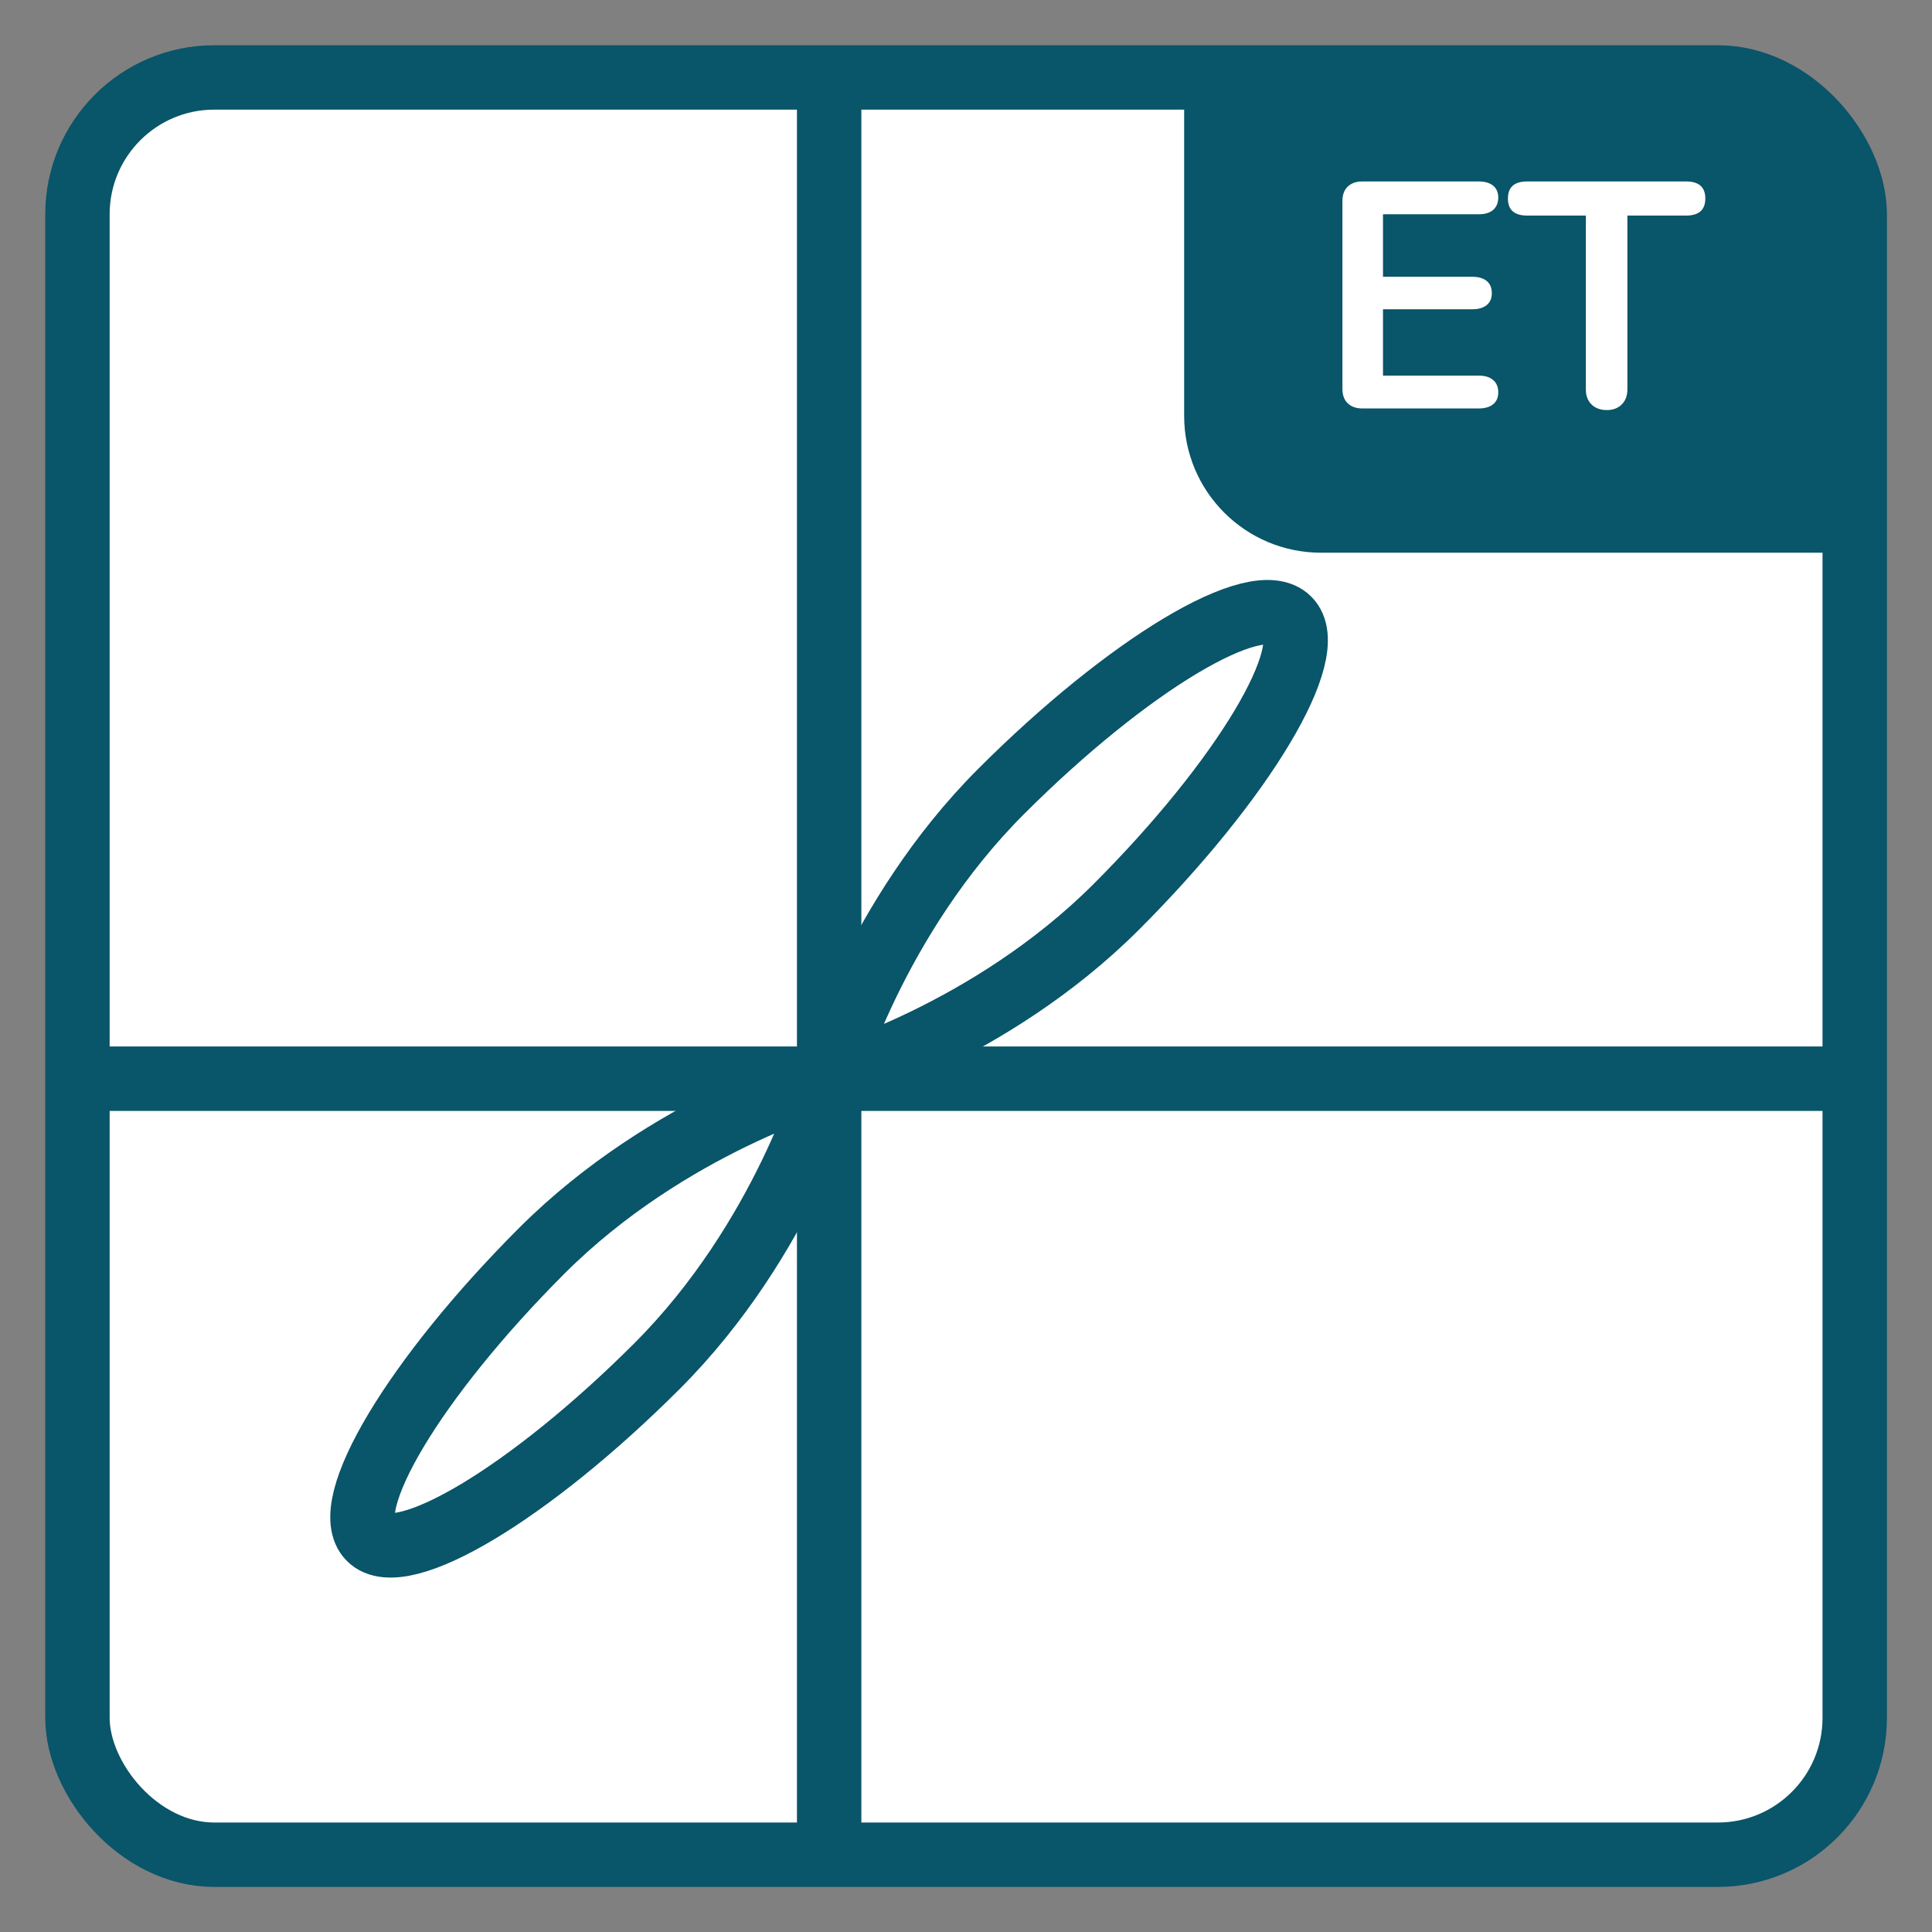 <?xml version="1.0" encoding="UTF-8"?> <svg xmlns="http://www.w3.org/2000/svg" xmlns:xlink="http://www.w3.org/1999/xlink" id="Ebene_1" data-name="Ebene 1" viewBox="0 0 120 120"><rect x="0" y="0" width="120" height="120" fill="#808080" stroke="none"/><defs><style> .cls-1 { clip-path: url(#clippath-2); } .cls-2, .cls-3, .cls-4 { stroke-width: 0px; } .cls-2, .cls-5, .cls-6 { fill: none; } .cls-7 { clip-path: url(#clippath-1); } .cls-3 { fill: #fff; } .cls-5, .cls-6 { stroke: #095569; stroke-width: 4px; } .cls-8 { clip-path: url(#clippath); } .cls-9 { clip-path: url(#clippath-3); } .cls-6 { stroke-linecap: round; } .cls-4 { fill: #095569; } </style><clipPath id="clippath"><rect class="cls-2" x="2.81" y="2.81" width="114.39" height="114.39"></rect></clipPath><clipPath id="clippath-1"><rect class="cls-2" x="4.81" y="4.81" width="110.39" height="110.39" rx="8.5" ry="8.5"></rect></clipPath><clipPath id="clippath-2"><rect class="cls-2" x="2.81" y="2.81" width="114.39" height="114.39"></rect></clipPath><clipPath id="clippath-3"><rect class="cls-2" x="2.81" y="2.81" width="114.39" height="114.39"></rect></clipPath></defs><g class="cls-8"><rect class="cls-3" x="4.81" y="4.81" width="110.39" height="110.39" rx="8.5" ry="8.5"></rect></g><g class="cls-7"><path class="cls-4" d="M73.55,2.81v23.02c0,4.7,3.81,8.5,8.5,8.5h35.14V2.81h-43.65Z"></path></g><g class="cls-1"><rect class="cls-5" x="4.81" y="4.81" width="110.39" height="110.39" rx="8.5" ry="8.5"></rect></g><g><path class="cls-3" d="M83.71,25.05c-.22-.21-.33-.51-.33-.9v-11.66c0-.39.11-.69.33-.9.22-.21.52-.32.91-.32h7.22c.39,0,.69.09.9.26s.32.42.32.74-.11.59-.32.77c-.21.18-.51.27-.9.27h-5.94v3.88h5.54c.39,0,.69.09.9.26.21.17.32.43.32.76s-.11.57-.32.74c-.21.17-.51.26-.9.26h-5.54v4.12h5.94c.39,0,.69.09.9.27s.32.44.32.77-.11.57-.32.74-.51.26-.9.26h-7.22c-.39,0-.69-.11-.91-.32Z"></path><path class="cls-3" d="M98.85,25.12c-.23-.23-.35-.54-.35-.93v-10.8h-3.64c-.8,0-1.2-.35-1.2-1.06s.4-1.06,1.2-1.06h9.86c.8,0,1.2.35,1.2,1.06s-.4,1.06-1.2,1.06h-3.64v10.8c0,.39-.12.7-.35.93-.23.23-.54.35-.93.35s-.72-.12-.95-.35Z"></path></g><g class="cls-9"><line class="cls-6" x1="51.5" y1="6.16" x2="51.5" y2="113.28"></line><line class="cls-6" x1="6.16" y1="67" x2="113.28" y2="67"></line><path class="cls-6" d="M69.34,56.32c7.88-7.88,12.67-15.88,10.69-17.85-1.98-1.98-9.97,2.81-17.85,10.69-7.88,7.88-10.69,17.85-10.69,17.85,0,0,9.97-2.81,17.85-10.69Z"></path><path class="cls-6" d="M40.81,84.85c-7.88,7.88-15.88,12.67-17.85,10.69-1.98-1.98,2.81-9.97,10.69-17.85,7.88-7.88,17.85-10.69,17.85-10.69,0,0-2.81,9.97-10.69,17.85Z"></path></g></svg> 